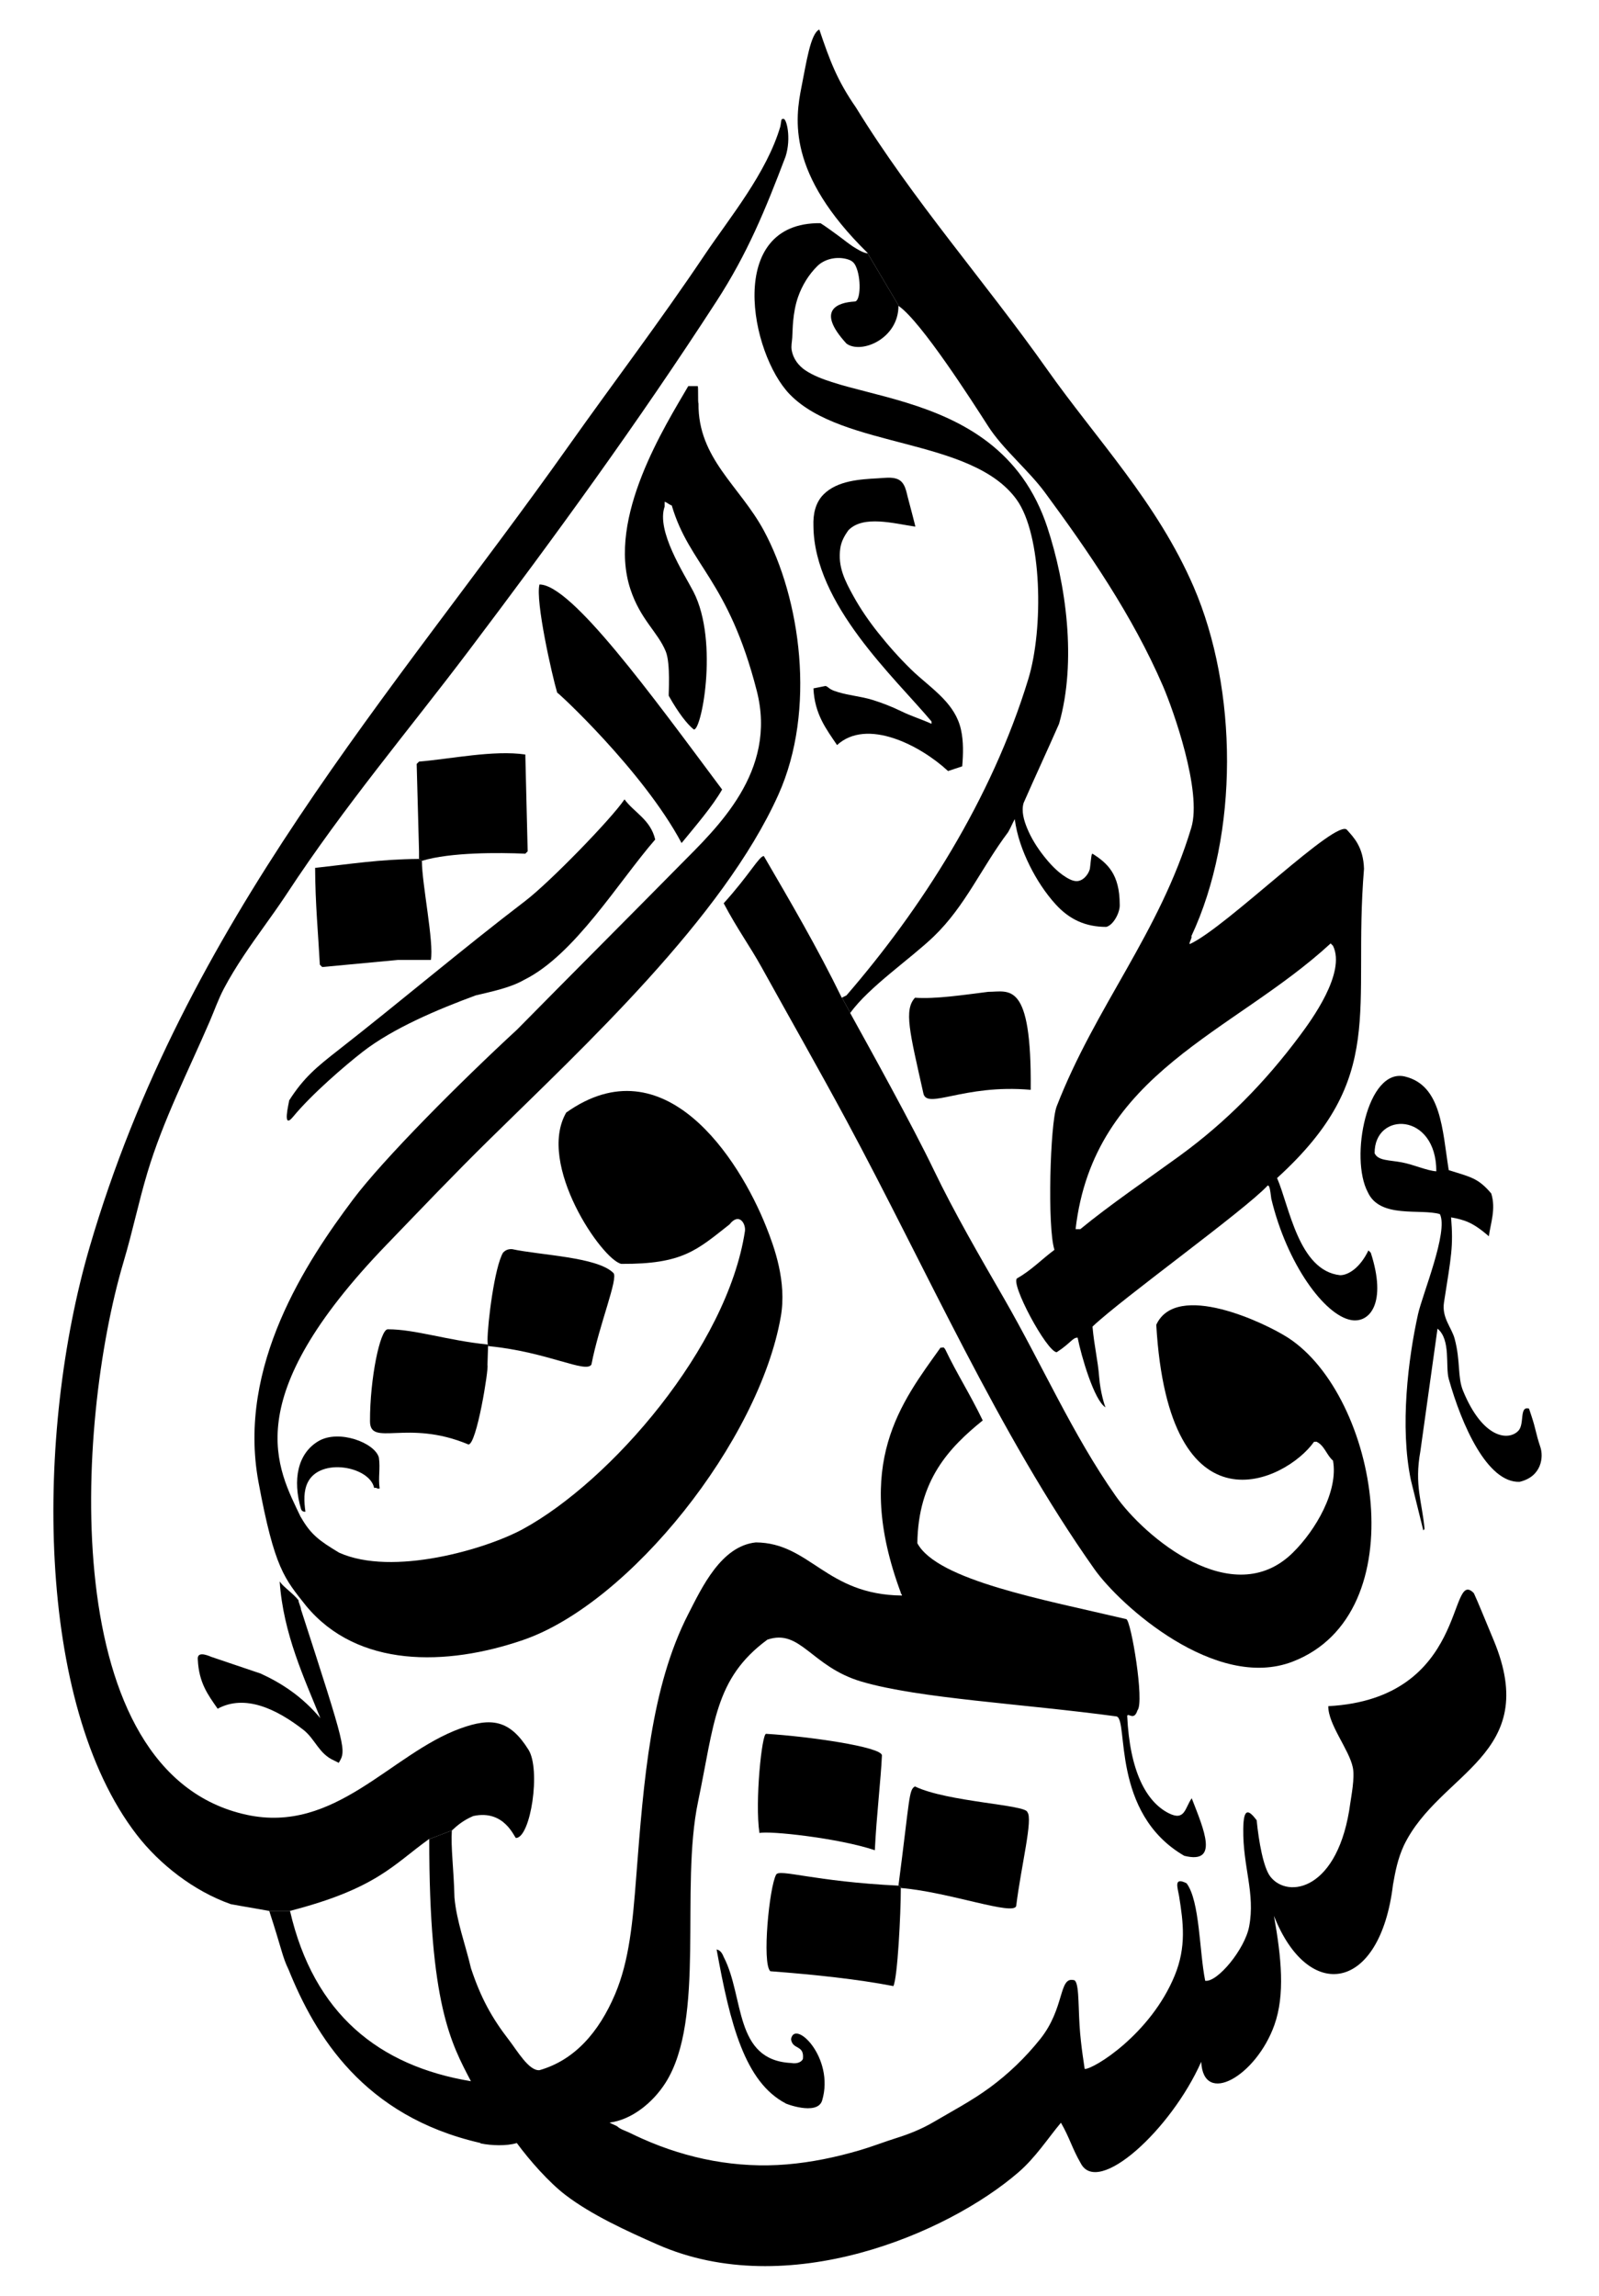 <?xml version="1.0" encoding="utf-8"?>

<!DOCTYPE svg PUBLIC "-//W3C//DTD SVG 1.1//EN" "http://www.w3.org/Graphics/SVG/1.1/DTD/svg11.dtd">
<svg version="1.1" id="Layer_1" xmlns="http://www.w3.org/2000/svg" xmlns:xlink="http://www.w3.org/1999/xlink" x="0px" y="0px"
	 viewBox="0 0 1144.445 1642.281" enable-background="new 0 0 1144.445 1642.281" xml:space="preserve">
<path d="M1102.387,1034.941c-3.38-10.135-2.959-12.037-6.339-22.172c-0.562-1.69-1.126-3.379-1.69-5.068
	c-7.167-2.123-3.014,10.973-7.615,15.829c-7.011,7.4-25.534,5.762-39.632-28.657c-4.03-9.84-1.685-21.197-5.997-37.218
	c-2.141-7.953-9.322-14.979-7.606-25.974c5.191-33.27,6.761-39.651,5.071-60.815c9.612,1.832,15.284,3.38,27.045,13.515
	c1.127-9.009,5.212-19.498,1.691-30.619c-9.467-11.044-14.263-11.563-30.426-16.682c-4.611-28.977-5.215-60.581-31.271-66.94
	c-27.128-6.62-39.772,58.217-26.622,82.777c8.707,19.002,37.621,11.537,51.554,15.626c6.29,12.301-12.514,57.506-15.635,71.585
	c-6.997,31.573-13.17,80.493-5.071,118.886c2.817,11.261,6.057,24.637,8.874,35.898c0.088-1.055-0.193,0.792,0.845-1.267
	c-1.69-19.143-7.395-31.113-2.958-55.536c3.944-27.589,8.311-60.043,12.255-87.633c9.669,7.929,5.551,27.071,8.028,35.899
	c9.286,33.096,27.584,74.484,50.709,73.696C1103.554,1056.281,1104.926,1042.106,1102.387,1034.941z M1003.596,831.578
	c-9.473-1.815-17.143-1.104-19.741-6.534c-0.325-30.126,44.159-29.608,44.158,12.881
	C1021.594,837.57,1011.813,833.153,1003.596,831.578z"/>
<path d="M660.795,781.755c-9.726-43.498-13.939-59.269-5.916-67.995c14.786,1.034,34.371-1.972,52.4-4.223
	c14.992,0,31.209-8.729,30.426,70.107C689.252,775.312,662.904,794.533,660.795,781.755z"/>
<path d="M921.944,957.026c-16.57-10.74-79.897-40.781-94.375-9.291c8.94,153.208,93.057,111.854,112.909,83.703
	c-0.044-0.014-0.044-0.038,0.06-0.082c-0.019,0.027-0.041,0.054-0.06,0.082c0.174,0.057,1.299-0.082,1.75-0.082
	c5.775,2.684,7.342,9.823,11.833,13.515c3.944,21.736-12.303,49.683-28.735,65.883c-43.103,42.491-106.457-11.644-126.773-40.544
	c-31.035-44.148-52.62-93.978-80.289-141.902c-16.941-29.341-35.292-60.89-49.864-91.223c-15.66-32.597-46.625-88.344-59.897-112.38
	c0.024-0.034,0.052-0.069,0.076-0.103l-5.981-10.901c-0.041,0.02-0.082,0.041-0.123,0.061
	c-17.773-36.393-36.776-68.711-55.78-101.359c-3.381,0-10.141,13.233-28.735,33.787c9.734,18.447,18.826,30.763,27.045,45.611
	c20.298,36.669,41.248,73.424,60.851,109.806c57.216,106.191,108.895,224,177.482,320.972
	c18.272,25.833,86.725,87.258,141.704,66.165C1014.175,1154.549,986.198,998.67,921.944,957.026z"/>
<path d="M668.399,669.843c22.555-21.727,33.983-49.056,53.158-74.564c1.999-3.438,3.261-6.772,4.733-9.265
	c1.489,11.56,5.529,22.842,10.69,33.247c4.858,9.794,11.179,19.54,18.536,27.637c9.924,10.922,21.469,16.19,36.275,16.186
	c5.23-1.327,9.995-10.602,9.616-16.029c-0.027-21.748-8.79-29.5-19.314-36.242c-0.263,0.087-0.404,0.128-0.478,0.142
	c-0.653,0.123-1.275,9.763-1.68,11.069c-1.273,4.105-5.216,8.65-9.893,8.301c-2.516-0.188-4.969-1.486-7.074-2.784
	c-6.265-3.862-11.489-9.535-15.999-15.28c-4.75-6.051-8.931-12.697-11.849-19.832c-2.243-5.483-4.254-12.134-2.49-18.036
	c7.888-18.018,17.468-38.575,25.355-56.592c12.815-44.807,4.948-100.298-8.452-140.777c-4.187-12.647-10.086-24.742-17.888-35.561
	c-6.859-9.51-15.135-17.941-24.426-25.085c-8.77-6.744-18.385-12.328-28.409-16.985c-9.651-4.484-19.676-8.116-29.837-11.261
	c-9.485-2.936-19.096-5.436-28.709-7.911c-8.38-2.158-16.791-4.266-25.026-6.938c-6.493-2.107-13.07-4.541-18.788-8.339
	c-4.968-3.3-8.797-8.434-9.808-14.384c-0.53-3.122,0.205-5.926,0.385-8.978c0.232-3.933,0.272-7.862,0.649-11.79
	c0.564-5.872,1.558-11.737,3.511-17.318c2.871-8.203,7.574-15.977,13.773-22.094c5.445-5.373,14.343-7.09,21.668-4.886
	c2.809,0.845,4.445,2.051,5.71,4.578c4.226,8.446,3.663,25.623-0.563,25.622c-12.486,0.735-27.905,6.142-5.916,30.126
	c10.577,7.721,37.244-3.502,37.187-27.03c0.136,0.092,0.277,0.195,0.416,0.293l-22.484-37.892c-0.326,0.029-1.159-0.14-1.137-0.136
	c-0.726-0.132-1.535-0.466-2.219-0.742c-1.763-0.711-3.467-1.721-5.101-2.686c-4.4-2.598-8.278-5.924-12.385-8.917
	c-4.236-3.086-8.462-6.212-12.873-9.046c-68.295-0.842-50.312,93.332-21.973,122.476c37.924,39.002,130.027,30.707,162.269,75.174
	c18.379,25.347,19.426,92.427,8.452,128.388c-26.393,86.494-76.907,164.775-130.153,226.368c-1.086,0.543-2.172,1.086-3.258,1.629
	l5.981,10.901C621.904,706.038,651.751,685.879,668.399,669.843z"/>
<path d="M981.109,896.206c-0.564-0.563-1.127-1.126-1.691-1.689c-5.958,12.388-14.325,17.737-20.283,17.737
	c-29.696-3.224-36.309-49.321-45.1-69.5c79.458-72.291,53.882-119.313,62.216-221.223c-0.459-15.735-7.543-22.644-12.051-27.711
	c-6.563-9.712-86.526,69.705-112.595,81.537c-1.126,0,2.163-5.517,1.036-5.517c34.417-73.226,33.218-177.085,1.69-250.02
	c-26.076-60.32-69.392-105.323-104.799-155.417c-44.719-63.267-96.072-121.053-136.915-187.514
	c-13.407-19.316-18.681-33.489-26.2-55.747c-6.301,2.596-9.396,24.214-12.677,40.544c-4.743,23.605-10.469,62.538,46.923,118.976
	c0.137,0.134,0.268,0.267,0.405,0.402c0.084,0.082,0.028,0.117-0.091,0.128l22.484,37.892
	c16.017,11.343,51.911,67.303,63.815,85.862c10.566,16.475,28.838,31.394,40.567,47.301c31.099,42.176,62.729,88.067,84.516,138.524
	c7.244,16.776,28.14,75.278,20.284,101.359c-22.689,75.324-68.522,127.711-96.348,199.339c-4.679,12.045-6.795,86.76-1.595,102.639
	c-8.917,6.578-16.578,14.676-26.622,20.313c-5.481,3.018,21.033,52.505,28.217,52.948c10.251-6.673,11.329-10.522,14.995-10.442
	c2.496,12.813,11.89,45.199,19.997,49.876c-0.583-0.883-3.755-10.795-4.581-21.662c-0.913-12.016-3.525-21.955-4.775-36.109
	c20.593-19.711,109.124-83.356,125.437-100.971c1.126,0,1.62,1.9,2.535,9.502c11.17,46.628,38.122,83.448,57.197,86.783
	C980.364,946.664,992.765,932.142,981.109,896.206z M844.195,826.944c-22.654,16.472-50.024,35.11-70.993,52.369
	c-1.127,0-2.254,0-3.381,0c12.959-112.281,113.039-140.32,182.553-204.407c0.562,0.563,1.126,1.126,1.69,1.689
	c9.462,19.337-15.627,53.399-23.664,64.194C905.589,774.114,877.61,802.647,844.195,826.944z"/>
<path d="M791.289,1006.802c0.028,0.016,0.055,0.039,0.083,0.054C791.357,1006.884,791.328,1006.863,791.289,1006.802z"/>
<path d="M781.625,610.897c-0.003,0.018-0.005,0.037-0.008,0.054C781.526,610.97,781.547,610.945,781.625,610.897z"/>
<path d="M781.625,610.897c0.008-0.062,0.018-0.124,0.027-0.186C782.755,610.344,781.891,610.736,781.625,610.897z"/>
<path d="M215.463,1079.542c-6.175-20.817-2.486-39.784,12.476-48.6c14.633-8.622,40.489,1.234,43.239,11.807
	c1.127,7.883-0.586,14.191,0.541,22.074c-2.253,0.563-1.668-0.923-3.921-0.36c-3.223-15.476-38.656-22.002-47.535-3.971
	c-3.024,6.141-2.714,13.467-1.666,20.892C218.535,1081.575,216.091,1081.659,215.463,1079.542z"/>
<path d="M277.506,950.954c-5.47,0.024-12.774,35.29-12.687,65.752c0,18.692,26.662-1.76,70.399,16.625
	c5.878,0.638,14.706-54.426,13.667-56.764c0-1.689,0.435-11.919,0.435-13.609c0.273,0.026,0.538,0.058,0.809,0.085l-1.118-1.202
	C320.068,958.912,296.863,950.868,277.506,950.954z"/>
<path d="M439.003,910.64c-11.489-11.467-52.065-12.625-72.54-17.041c-3.589-0.177-5.295,1.384-6.422,2.51
	c-6.115,10.395-11.055,50.283-11.108,62.602c0,0.563,0.146,2.574,0.146,3.137c-0.022-0.002-0.044-0.005-0.067-0.008l1.118,1.202
	c41.929,4.157,69.314,19.704,73.177,13.093C428.78,947.743,442.8,914.134,439.003,910.64z"/>
<path d="M446.971,571.857c-9.508,14.102-53.709,59.444-70.993,72.64c-45.494,34.733-88.774,71.529-133.816,106.708
	c-15.365,12.001-24.733,19.607-35.214,36.039c0,1.413-5.338,21.596,2.852,11.639c13.36-16.242,37.345-36.755,49.547-46.269
	c21.823-17.016,53.852-30.475,81.135-40.544c11.831-2.815,24.899-5.494,34.536-11.05c36.207-17.808,67.603-70.158,93.927-100.445
	C465.607,586.274,453.819,581.253,446.971,571.857z"/>
<path d="M141.574,1187.273c-0.596-5.77,5.527-3.73,9.731-1.963c11.831,3.942,23.528,8.021,35.359,11.962
	c15.602,7.194,29.756,16.614,42.624,31.869c-11.409-28.403-26.553-60.277-29.102-97.708l0.387,0.32
	c1.362,2.714,8.993,7.946,13.043,12.965c0,1.689,1.783,4.886,1.783,6.575c32.51,100.466,32.51,100.702,27.045,109.806
	c-1.127-0.563-2.253-1.127-3.38-1.69c-10.908-4.779-13.46-15.357-21.974-21.961c-19.101-14.815-41.678-25.68-61.308-15.066
	C148.825,1212.403,142.372,1203.908,141.574,1187.273z"/>
<path d="M225.54,620.848c0.072,25.142,2.238,47.576,3.381,69.262c0.564,0.563,1.127,1.126,1.691,1.689
	c18.027-1.689,36.061-3.378,54.089-5.067c7.887,0,15.777,0,23.664,0c2.369-12.294-6.443-54.859-6.394-70.7l-2.207-1.573
	C271.64,614.665,249.96,618.228,225.54,620.848z"/>
<path d="M375.979,539.76c-22.727-3.315-53.1,3.155-76.064,5.068c-0.563,0.563-1.127,1.126-1.691,1.689
	c0.564,20.833,1.128,41.672,1.691,62.505c0,1.126,0,4.308,0,5.434c-0.051,0-0.099,0.002-0.15,0.002l2.207,1.573
	c0-0.067-0.002-0.143-0.002-0.21c20.531-6.212,55.042-5.925,74.009-5.11c0.563-0.563,1.127-1.126,1.69-1.689
	C377.106,585.937,376.542,562.845,375.979,539.76z"/>
<path d="M487.82,603.109c-27.529-51.764-90.245-109.496-89.023-107.553c-3.714-12.445-15.723-65.704-12.677-77.428
	c22.907,0,80.015,78.742,130.717,146.69C509.822,577.028,497.749,590.961,487.82,603.109z"/>
<path d="M405.263,795.899c-21.357,36.91,25.652,105.389,39.426,108.251c43.934,0.256,53.965-9.786,77.433-28.216
	c6.882-8.828,11.76-0.527,11.056,4.749c-12.597,82.975-96.025,178.93-158.889,213.174c-26.507,14.439-93.4,34.056-131.562,16.893
	c-14.086-8.446-20.286-12.953-27.327-25.34l-0.023,0.112c-17.005-35.56-45.813-84.156,61.437-195.229
	c26.82-27.776,47.056-49.139,73.81-75.457c66.936-65.846,166.804-158.036,206.498-246.358
	c27.306-60.754,15.715-140.539-10.423-188.923c-17.279-31.984-47.173-51.578-46.765-90.941c-0.563-0.564,0-11.826-0.563-12.389
	c-2.253,0-4.508,0-6.761,0c-16.365,28.167-58.315,94.033-41.413,145.282c7.171,21.745,19.525,30.511,25.281,44.448
	c3.616,8.754,1.892,31.309,2.165,31.797c7.056,12.613,13.299,20.327,17.653,23.888c5.183,4.24,18.663-62.341-0.024-98.445
	c-6.636-12.822-26.731-43.357-20.565-60.815c0-1.126,0-2.253,0-3.379c1.127,0,3.944,2.534,5.071,2.534
	c12.637,42.942,40.429,53.051,60.851,132.612c14.878,57.967-28.428,97.958-55.217,125.009
	c-38.309,38.85-78.04,78.556-116.349,117.407c-40.539,37.358-95.825,92.744-117.476,121.631
	c-32.797,43.759-83.003,118.735-67.612,201.874c11.549,62.381,18.74,69.262,34.088,88.689
	c36.867,44.589,100.426,43.28,155.227,24.495c76.608-26.26,169.062-142.503,184.562-231.437c4.37-25.068-4.715-49.754-10.461-64.194
	C528.892,828.624,475.534,746.041,405.263,795.899z"/>
<path d="M675.027,499.669c-7.054-7.399-15.673-13.663-22.967-20.794c-8.443-8.254-16.316-17.098-23.65-26.349
	c-6.491-8.187-12.466-16.811-17.529-25.958c-6.168-11.143-11.319-21.165-9.484-34.208c0.706-5.015,2.95-9.021,5.871-13.088
	c10.751-10.95,32.478-4.725,47.891-2.534c0.096,0.014-4.452-17.467-5.004-19.378c-1.543-5.342-2.045-12.492-8.086-14.737
	c-4.081-1.516-9.281-0.696-13.522-0.464c-13.125,0.716-29.178,1.649-39.082,11.511c-5.971,5.954-7.57,14.355-7.27,22.506
	c0.425,56.17,58.109,108.414,84.515,139.932v1.69c-7.027-3.219-14.479-5.474-21.414-8.865c-6.797-3.323-13.858-6.107-21.094-8.316
	c-8.009-2.446-16.391-3.056-24.361-5.486c-1.972-0.601-3.914-1.203-5.661-2.272c-0.751-0.459-2.58-2.271-3.532-2.089
	c-2.819,0.563-5.636,1.126-8.453,1.689c0.885,18.536,9.157,29.051,16.903,40.544c21.341-19.523,59.475,0.082,79.444,18.583
	c1.69-0.563,3.381-1.127,5.071-1.69c1.691-0.563,3.381-1.126,5.071-1.689c0.738-8.734,1.012-17.716-0.911-26.326
	C685.765,512.888,680.946,505.878,675.027,499.669z"/>
<path d="M512.893,1394.556c1.69,0.563,3.38,1.126,5.071,5.406c14.876,28.553,7.162,73.796,48.208,75.856
	c5.104,0.928,7.938-1.285,8.502-2.974c1.058-10.327-7.409-6.192-8.508-14.038c2.473-14.717,31.333,13.198,22.278,43.766
	c-3.419,11.544-27.977,1.678-26.12,2.144C533.106,1489.439,522.537,1447.964,512.893,1394.556z"/>
<path d="M631.214,1255.79c-0.724,17.05-3.868,42.761-5.071,67.814c-25.893-8.688-75.483-14.033-82.584-12.308
	c-3.379-22.101,1.77-71.937,4.83-70.951C578.091,1242.092,631.337,1249.698,631.214,1255.79z"/>
<path d="M643.046,1348.945c-60.524-2.943-85.096-12.172-87.515-7.927c-4.922,8.634-10.292,63.726-4.184,69.165
	c32.337,2.46,62.804,5.745,88.077,10.619c2.987-6.023,5.313-51.543,5.313-70.167c0.206,0.017,0.414,0.036,0.621,0.054l-2.273-2.042
	C643.072,1348.748,643.059,1348.844,643.046,1348.945z"/>
<path d="M735.289,1296.334c-0.883-5.309-57.312-7.241-80.411-18.34c-4.501,2.249-3.705,8.751-11.793,70.653l2.273,2.042
	c33.994,2.893,80.525,20.093,81.963,12.736C730.912,1334.448,739.506,1301.098,735.289,1296.334z"/>
<path d="M1069.005,1173.255c-6.83-16.35-11.134-27.099-14.132-33.537c-18.484-19.07-3.642,75.49-104.189,80.838
	c-0.079,13.23,14.912,30.926,17.579,43.923c1.511,7.364-1.221,20.924-1.807,25.345c-8.308,62.705-44.78,68.863-57.279,52.605
	c-4.93-6.412-8.227-24.875-9.757-40.287c-5.632-7.421-9.442-9.442-9.588,6.341c-0.355,27.031,8.73,45.846,4.212,69.706
	c-3.072,16.223-22.695,40.054-31.45,38.826c-4.232-20.884-3.789-57.044-13.329-69.76c-9.309-4.652-6.503,2.639-5.376,9.138
	c3.06,18.938,5.289,36.299-3.076,56.745c-17.232,42.118-58.171,67.24-64.481,66.963c0.032-0.577-2.726-15.866-3.674-31.31
	c-0.997-16.25-0.285-32.671-4.5-32.303c-10.391-2.094-6.047,20.21-23.692,42.261c-10.482,13.099-22.58,24.78-36.111,34.702
	c-12.79,9.378-26.729,16.722-40.354,24.716c-8.289,4.864-17.236,8.466-26.394,11.329c-8.759,2.738-17.334,6.129-26.174,8.721
	c-17.076,5.008-34.586,8.675-52.337,10.155c-35.62,2.971-70.822-3.851-103.386-18.381c-3.069-1.369-6.111-2.798-9.127-4.281
	c-2.509-1.234-6.71-2.486-8.683-4.455c-0.564-0.563-5.006-2.234-5.57-2.797c15.662-1.982,30.872-14.109,39.986-28.442
	c29.055-45.69,10.236-138.745,23.332-201.25c11.643-55.577,11.751-87.949,49.572-115.788c23.849-8.121,31.287,19.378,67.443,30.022
	c41.103,12.099,115.173,15.766,182.472,24.894c8.785,2.206-4.238,69.103,48.439,99.698c25.106,6.25,14.186-18.51,5.375-41.153
	c-4.87,6.84-4.801,16.637-16.522,10.672c-16.092-8.189-27.83-30.082-29.67-69.687c0.915-2.186,4.91,3.795,7.343-3.851
	c5.183-5.965-4.577-64.129-7.953-65.273c-59.02-13.941-135.32-27.75-149.578-54.308c0.572-45.203,22.792-68.422,46.802-87.844
	c-9.337-19.293-18.613-33.585-26.768-50.707c-1.69-2.779-1.719-0.85-3.409-1.413c-27.988,39.175-62.854,82.814-28.457,175.385
	c0,1.126,0.831,0.867,0.831,1.994c-54.548-0.495-65.589-37.667-104.578-37.996c-24.906,2.56-38.682,32.364-48.38,51.261
	c-26.739,52.097-31.906,118.607-37.243,187.846c-2.455,31.846-4.874,59.956-15.157,84.134
	c-11.595,27.265-29.063,47.153-54.062,54.307c-7.565,0.714-16.017-13.997-21.919-21.628c-12.162-15.727-20.077-29.972-27.128-51.261
	c-3.944-16.892-10.382-33.788-11.832-50.68c-0.548-21.159-2.656-35.599-1.88-47.859c0.022-0.021,0.045-0.043,0.068-0.064
	l-16.227,6.189c-0.104,118.39,15.69,146.144,29.815,173.197c-65.792-10.928-112.452-48.086-129.479-121.814l-14.847,0.034
	c9.184,28.152,9.31,32.636,13.796,41.864c19.16,47.422,53.663,104.849,136.978,124.03c0.124,0.002,0.319,0.049,0.372,0.114
	c0,0.063,0.016,0.122,0.023,0.183c0.122,0.046,0.253,0.096,0.432,0.155c7.324,1.459,18.252,1.941,25.576-0.338
	c9.444,12.841,23.233,28.317,34.82,37.165c18.724,14.298,43.899,25.778,65.922,35.475c92.842,40.881,207.231-7.587,258.279-51.693
	c12.395-10.698,21.411-24.778,30.425-35.476c6.197,10.698,8.002,18.358,14.199,29.056c12.316,23.695,64.536-23.921,86.205-72.641
	c1.543,31.992,39.308,10.203,52.339-26.254c7.758-21.705,5.02-48.358-0.278-78.145c24.578,62.268,75.938,54.633,85.191-22.299
	c1.691-9.571,3.381-18.47,7.776-28.042C1030.194,1267.433,1103.578,1256.023,1069.005,1173.255z"/>
<path d="M207.556,1367.001c62.449-16.069,74.382-33.522,99.673-51.483c0,0.047,0,0.091,0,0.138l16.227-6.189
	c3.709-3.51,8.074-7.236,15.26-10.317c22.568-4.915,29.494,15.785,30.637,15.726c10.552-0.55,17.785-48.907,8.922-63.109
	c-13.418-21.502-26.644-23.315-48.813-15.256c-49.861,18.127-89.322,75.548-152.941,61.753
	C40.23,1268.712,53.996,1018.817,88.397,902.827c6.864-23.141,10.546-42.065,17.132-64.057
	c11.166-37.284,29.226-72.523,44.6-108.176c3.395-7.872,6.144-15.869,10.196-23.527c4.231-7.997,9.001-15.7,14-23.237
	c9.544-14.391,20.064-28.104,29.65-42.465c0.43-0.644,0.858-1.289,1.283-1.936c41.629-63.391,86.724-116.325,129.872-173.436
	c61.765-81.755,121.135-163.187,177.763-250.582c22.096-34.101,34.87-65.283,49.347-103.398c4.287-13.251,0.644-28.014-1.736-26.961
	c-1.69,0-1.126,1.127-1.972,5.35c-9.83,33.49-36.271,65.259-54.089,91.786c-32.527,48.424-64.705,90.581-97.474,136.834
	C280.715,497.231,132.511,658.256,64.118,892.265c-38.828,132.855-38.955,326.158,33.807,420.359
	c15.967,20.672,40.434,40.131,67.256,49.567c9.014,1.688,18.52,3.182,27.534,4.872c0.001,0.003,0.002,0.006,0.003,0.009
	l14.847-0.034C207.562,1367.026,207.559,1367.014,207.556,1367.001z"/>
<path d="M343.398,1533.004c-0.001-0.024,0.032-0.038,0.091-0.037c0.079,0.018,0.154,0.04,0.233,0.058
	C343.608,1533.015,343.512,1533.013,343.398,1533.004z"/>
<path d="M206.458,1408.807c0.017,0.044,0.036,0.087,0.054,0.13c-0.046-0.035-0.095-0.071-0.141-0.107
	C206.402,1408.825,206.422,1408.807,206.458,1408.807z"/>
</svg>
